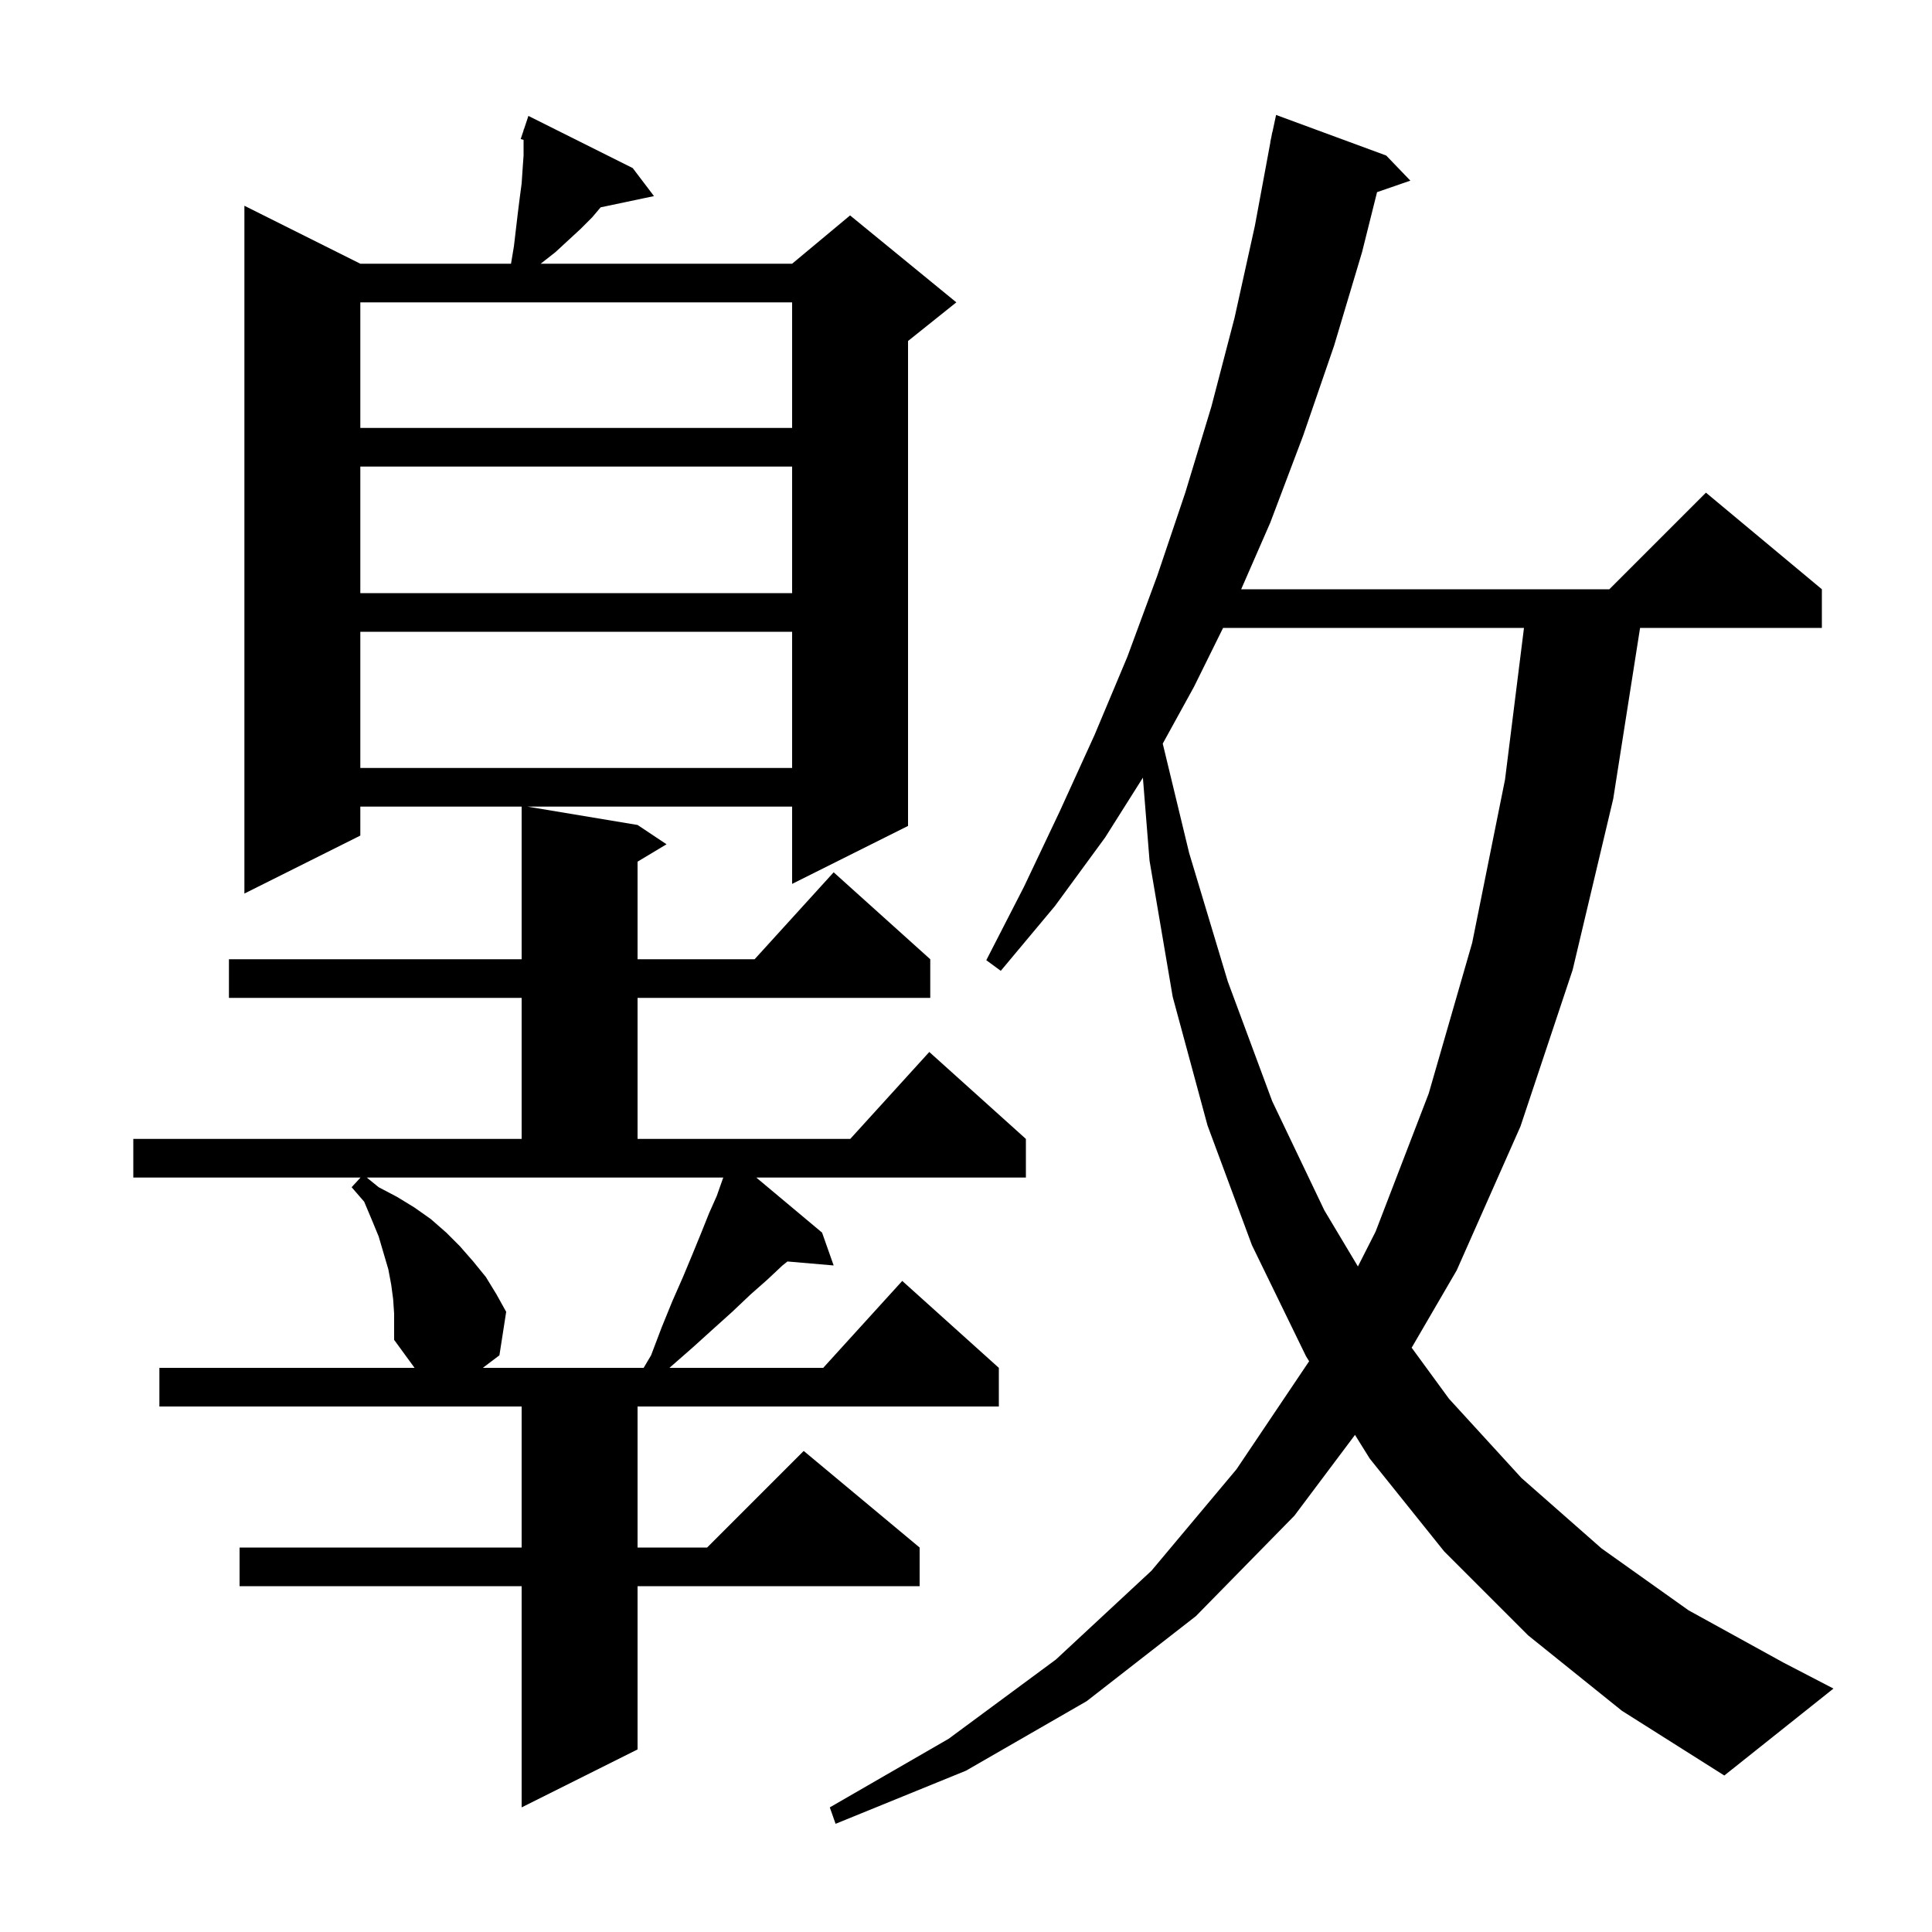 <svg xmlns="http://www.w3.org/2000/svg" xmlns:xlink="http://www.w3.org/1999/xlink" version="1.1" baseProfile="full" viewBox="0 0 200 200" width="200" height="200"><g fill="currentColor"><path d="M 158.2 169.3 L 149.5 160.6 L 141.8 151.0 L 140.269 148.541 L 134.0 156.9 L 123.8 167.3 L 112.5 176.1 L 100.0 183.3 L 86.5 188.8 L 85.9 187.1 L 98.2 180.0 L 109.3 171.8 L 119.2 162.6 L 128.0 152.1 L 135.521 140.915 L 135.2 140.4 L 129.6 128.9 L 125.0 116.5 L 121.4 103.2 L 119.0 89.1 L 118.312 80.505 L 114.4 86.7 L 109.2 93.8 L 103.6 100.5 L 102.1 99.4 L 106.0 91.8 L 109.7 84.0 L 113.3 76.1 L 116.7 68.0 L 119.8 59.6 L 122.7 51.0 L 125.4 42.1 L 127.8 32.9 L 129.9 23.4 L 131.514 14.702 L 131.5 14.7 L 131.608 14.197 L 131.7 13.7 L 131.714 13.703 L 132.1 11.9 L 143.5 16.1 L 146.0 18.7 L 142.552 19.891 L 141.0 26.1 L 138.1 35.8 L 134.9 45.1 L 131.5 54.1 L 128.486 61.0 L 166.6 61.0 L 176.6 51.0 L 188.6 61.0 L 188.6 65.0 L 169.78 65.0 L 167.0 82.7 L 162.8 100.4 L 157.4 116.6 L 150.8 131.5 L 146.135 139.514 L 150.0 144.8 L 157.5 153.0 L 165.8 160.3 L 174.8 166.7 L 184.6 172.1 L 189.8 174.8 L 178.5 183.8 L 167.9 177.1 Z M 40.7 134.5 L 40.5 133.0 L 40.2 131.4 L 39.2 128.0 L 38.5 126.3 L 37.7 124.4 L 36.4 122.9 L 37.323 121.9 L 13.8 121.9 L 13.8 117.9 L 54.0 117.9 L 54.0 103.3 L 23.7 103.3 L 23.7 99.3 L 54.0 99.3 L 54.0 83.5 L 37.3 83.5 L 37.3 86.5 L 25.3 92.5 L 25.3 21.3 L 37.3 27.3 L 52.9 27.3 L 53.2 25.5 L 53.6 22.1 L 53.8 20.5 L 54.0 19.0 L 54.1 17.5 L 54.2 16.1 L 54.2 14.478 L 53.9 14.4 L 54.2 13.5 L 54.2 13.4 L 54.23 13.411 L 54.7 12.0 L 65.5 17.4 L 67.7 20.3 L 62.178 21.463 L 61.3 22.5 L 60.1 23.7 L 57.5 26.1 L 56.1 27.2 L 55.964 27.3 L 82.0 27.3 L 88.0 22.3 L 99.0 31.3 L 94.0 35.3 L 94.0 85.5 L 82.0 91.5 L 82.0 83.5 L 54.6 83.5 L 66.0 85.4 L 69.0 87.4 L 66.0 89.2 L 66.0 99.3 L 78.118 99.3 L 86.3 90.3 L 96.3 99.3 L 96.3 103.3 L 66.0 103.3 L 66.0 117.9 L 88.018 117.9 L 96.2 108.9 L 106.2 117.9 L 106.2 121.9 L 78.29 121.9 L 85.1 127.6 L 86.3 131.0 L 81.516 130.588 L 81.0 131.0 L 79.4 132.5 L 77.7 134.0 L 75.8 135.8 L 73.8 137.6 L 71.7 139.5 L 69.3 141.6 L 85.218 141.6 L 93.4 132.6 L 103.4 141.6 L 103.4 145.6 L 66.0 145.6 L 66.0 160.2 L 73.2 160.2 L 83.2 150.2 L 95.2 160.2 L 95.2 164.2 L 66.0 164.2 L 66.0 181.1 L 54.0 187.1 L 54.0 164.2 L 24.8 164.2 L 24.8 160.2 L 54.0 160.2 L 54.0 145.6 L 16.5 145.6 L 16.5 141.6 L 42.916 141.6 L 40.8 138.7 L 40.8 136.0 Z M 39.2 122.9 L 41.1 123.9 L 42.9 125.0 L 44.6 126.2 L 46.2 127.6 L 47.6 129.0 L 49.0 130.6 L 50.3 132.2 L 51.4 134.0 L 52.4 135.8 L 51.7 140.3 L 49.982 141.6 L 66.63 141.6 L 67.4 140.3 L 68.5 137.4 L 69.6 134.7 L 70.7 132.2 L 71.7 129.8 L 72.6 127.6 L 73.4 125.6 L 74.2 123.8 L 74.8 122.1 L 74.875 121.9 L 37.969 121.9 Z M 126.613 65.0 L 123.6 71.1 L 120.367 76.978 L 123.1 88.3 L 127.1 101.6 L 131.7 114.0 L 137.1 125.3 L 140.571 131.103 L 142.4 127.5 L 147.9 113.2 L 152.4 97.6 L 155.8 80.7 L 157.762 65.0 Z M 37.3 65.4 L 37.3 79.5 L 82.0 79.5 L 82.0 65.4 Z M 37.3 48.3 L 37.3 61.4 L 82.0 61.4 L 82.0 48.3 Z M 37.3 31.3 L 37.3 44.3 L 82.0 44.3 L 82.0 31.3 Z "/></g></svg>